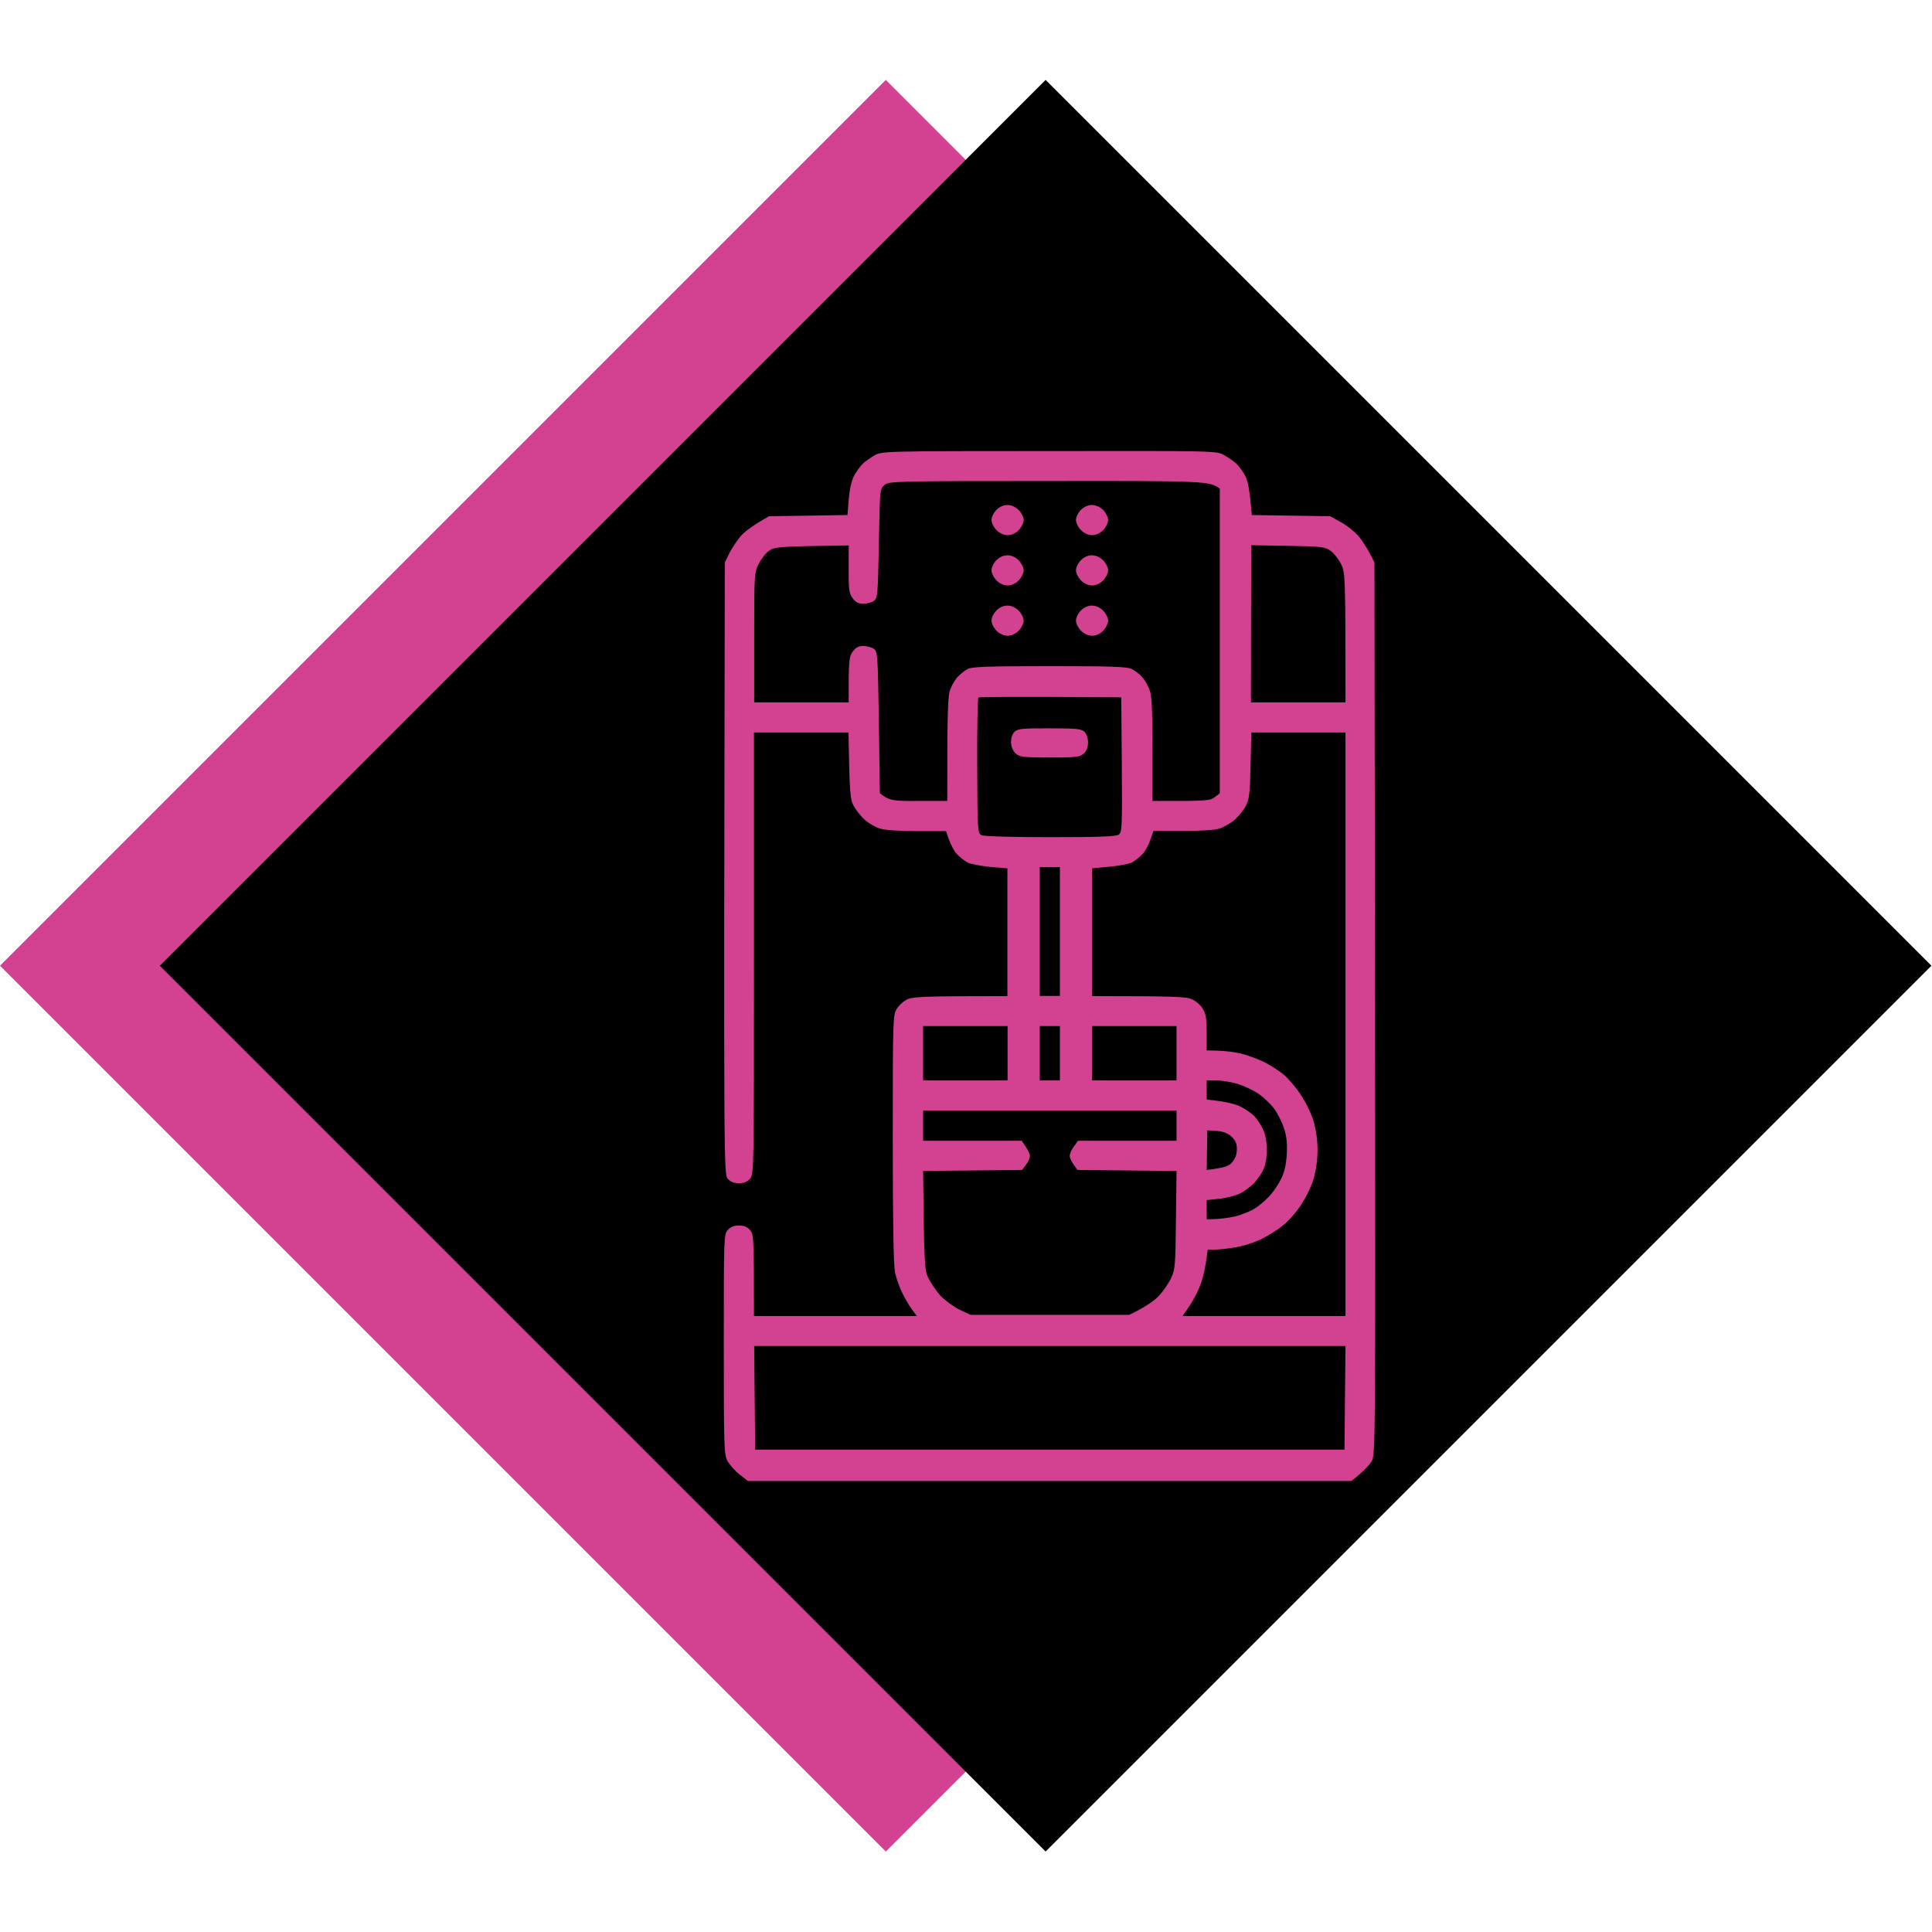 <?xml version="1.0" encoding="UTF-8"?> <svg xmlns="http://www.w3.org/2000/svg" width="694" height="694" viewBox="0 0 694 694" fill="none"> <rect y="346.901" width="450" height="450" transform="rotate(-45 0 346.901)" fill="#D24291"></rect> <rect x="57.401" y="346.896" width="450" height="450" transform="rotate(-45 57.401 346.896)" fill="black"></rect> <path fill-rule="evenodd" clip-rule="evenodd" d="M376.896 162.024C436.645 161.951 437.006 161.951 439.679 163.469C441.196 164.336 443.219 165.71 444.086 166.505C445.025 167.372 446.47 169.396 447.337 170.986C448.276 172.793 448.927 175.973 449.649 185.007L477.826 185.441L481.727 187.609C483.894 188.765 486.712 191.078 488.085 192.668C489.385 194.258 491.264 197.005 493.72 202.064L493.937 362.153C494.081 517.039 494.081 522.315 492.781 524.772C491.986 526.146 490.035 528.386 485.412 532H268.67L265.708 529.687C264.046 528.386 262.095 526.146 261.3 524.772C260.072 522.387 260 519.786 260 482.853C260 444.33 260 443.391 261.445 441.801C262.384 440.717 263.685 440.211 265.419 440.211C267.152 440.211 268.453 440.717 269.392 441.801C270.765 443.391 270.837 444.403 270.837 472.734H329.357L327.623 470.422C326.684 469.121 325.095 466.446 324.083 464.423C323.144 462.471 321.916 459.074 321.482 457.051C320.977 454.449 320.688 438.982 320.688 408.988C320.688 365.984 320.76 364.611 322.133 362.37C322.927 361.069 324.734 359.479 326.106 358.901C328.129 358.034 332.103 357.817 361.869 357.817V311.922L355.728 311.416C352.332 311.055 348.72 310.404 347.564 309.826C346.48 309.248 344.746 307.875 343.662 306.718C342.651 305.634 341.35 303.321 339.833 298.551H329.357C323 298.551 317.798 298.19 316.064 297.612C314.547 297.178 312.163 295.805 310.718 294.576C309.345 293.347 307.539 291.107 306.672 289.517C305.371 286.987 305.155 285.18 304.793 263.136H270.837V342.495C270.837 421.058 270.837 421.78 269.392 423.443C268.453 424.527 267.152 425.033 265.419 425.033C263.685 425.033 262.384 424.527 261.445 423.443C260 421.78 259.928 421.419 260.361 202.064L261.951 198.812C262.818 197.005 264.696 194.258 265.997 192.668C267.369 191.078 270.187 188.838 276.256 185.441L304.432 185.007L304.866 179.442C305.155 175.973 305.805 172.793 306.744 170.986C307.611 169.396 309.056 167.372 309.995 166.505C310.862 165.71 312.813 164.336 314.185 163.541C316.642 162.096 317.87 162.024 376.824 162.024H376.896ZM315.703 195.198C315.341 213.773 315.269 214.857 313.896 215.869C313.102 216.447 311.368 216.88 310.067 216.88C308.406 216.88 307.394 216.374 306.311 214.929C305.01 213.122 304.793 211.821 304.866 204.449V195.921C279.651 196.282 278.279 196.427 276.328 197.8C275.1 198.595 273.438 200.763 272.571 202.498C270.982 205.605 270.909 206.328 270.909 229.023V252.295H304.866C304.793 237.117 305.01 235.744 306.311 234.082C307.394 232.564 308.406 232.058 310.067 232.058C311.368 232.058 313.102 232.492 313.896 233.07C315.269 234.082 315.341 235.166 315.703 259.523L316.064 284.964C319.46 287.638 320.832 287.782 329.935 287.71H340.267C340.267 253.524 340.483 249.621 341.423 247.453C342.001 245.935 343.229 243.911 344.096 243.044C344.963 242.104 346.552 240.876 347.636 240.298C349.298 239.503 354.933 239.286 377.113 239.286C399.293 239.286 404.928 239.503 406.518 240.298C407.673 240.876 409.263 242.104 410.13 243.044C410.997 243.911 412.225 245.935 412.803 247.453C413.742 249.621 413.959 253.524 413.959 268.919V287.71C433.394 287.782 434.766 287.638 436.356 286.337L438.162 284.964V175.539C434.622 172.793 433.032 172.72 377.041 172.793C321.482 172.793 319.46 172.865 317.798 174.166C316.064 175.539 316.064 175.611 315.703 195.198ZM449.36 252.295H483.316C483.316 206.328 483.244 205.605 481.655 202.498C480.788 200.763 479.054 198.595 477.898 197.8C475.947 196.427 474.574 196.282 462.581 196.065L449.432 195.848L449.36 252.295ZM351.032 275.134C351.104 298.479 351.176 299.274 352.549 299.997C353.416 300.43 363.241 300.72 377.33 300.72C394.958 300.72 400.954 300.503 401.894 299.78C403.05 298.985 403.122 297.106 402.977 274.701L402.761 250.488C363.53 250.199 351.826 250.344 351.465 250.561C351.176 250.85 350.959 261.908 351.032 275.134ZM449.216 274.845C448.999 285.108 448.782 286.987 447.482 289.517C446.687 291.107 444.809 293.347 443.436 294.576C441.991 295.733 439.607 297.106 438.09 297.612C436.428 298.19 431.154 298.479 424.796 298.479H414.32C412.803 303.321 411.503 305.634 410.491 306.718C409.407 307.875 407.673 309.248 406.59 309.826C405.506 310.332 401.821 311.055 398.426 311.344L392.285 311.922V357.817C422.051 357.817 426.097 358.034 428.047 358.901C429.492 359.479 431.226 360.997 432.021 362.298C433.177 364.177 433.466 365.912 433.466 370.971V377.331C439.39 377.331 443.075 377.837 445.603 378.415C448.06 378.994 451.961 380.439 454.273 381.595C456.513 382.752 459.692 384.776 461.281 386.149C462.87 387.522 465.616 390.702 467.278 393.304C469.011 395.834 471.034 400.026 471.829 402.628C472.696 405.591 473.274 409.421 473.274 413.107C473.274 416.721 472.696 420.624 471.829 423.587C471.034 426.189 469.011 430.381 467.278 432.911C465.616 435.513 462.581 438.91 460.559 440.427C458.608 442.017 454.995 444.186 452.611 445.342C450.227 446.426 446.181 447.727 443.58 448.089C441.052 448.522 437.801 448.884 436.356 448.884H433.827C433.032 455.605 432.021 459.436 431.154 461.676C430.287 463.989 428.481 467.386 427.18 469.265L424.796 472.734H483.316V263.136H449.505L449.216 274.845ZM373.501 357.745H380.725V311.489H373.501V357.745ZM331.597 388.1H361.941V368.586H331.597V388.1ZM373.501 388.1H380.725V368.586H373.501V388.1ZM392.285 388.1H422.629V368.586H392.285V388.1ZM433.466 394.966C440.474 395.689 443.942 396.629 445.748 397.568C447.482 398.436 449.721 400.026 450.733 401.11C451.672 402.122 453.045 404.218 453.767 405.808C454.562 407.542 455.068 410.361 455.068 412.891C455.14 415.131 454.634 418.239 453.984 419.757C453.406 421.202 451.817 423.515 450.588 424.888C449.288 426.189 447.048 427.924 445.531 428.647C444.086 429.442 440.691 430.309 438.162 430.598L433.466 431.104V437.97C438.234 437.97 441.557 437.464 443.942 436.886C446.326 436.235 449.36 435.007 450.805 434.067C452.178 433.2 454.417 431.321 455.718 429.948C457.018 428.647 458.969 425.9 459.981 423.876C461.353 421.274 461.931 418.745 462.22 414.842C462.437 410.867 462.22 408.41 461.281 405.446C460.631 403.278 458.969 400.026 457.669 398.219C456.368 396.484 453.695 393.954 451.817 392.726C449.866 391.425 446.47 389.907 444.303 389.257C442.063 388.606 438.74 388.1 436.861 388.1H433.466V394.966ZM331.597 409.783H366.998C369.238 412.891 369.96 414.408 369.96 415.203C369.96 415.998 369.31 417.516 368.515 418.456L367.143 420.263L331.597 420.624C331.958 454.087 332.103 455.967 333.403 458.93C334.27 460.737 336.221 463.628 337.738 465.362C339.328 467.025 342.434 469.337 344.602 470.422L348.575 472.301H405.651C411.792 469.337 414.898 467.025 416.415 465.362C418.005 463.628 419.956 460.737 420.75 458.93C422.123 455.967 422.267 454.087 422.412 438.187L422.629 420.624L387.083 420.263C384.916 417.516 384.265 415.998 384.265 415.203C384.265 414.408 384.916 412.891 385.783 411.806L387.228 409.783H422.629V398.941H331.597V409.783ZM433.466 420.263C440.113 419.468 441.485 418.889 442.641 417.444C443.725 416.215 444.303 414.625 444.303 412.891C444.303 410.867 443.869 409.71 442.424 408.337C441.124 407.109 439.535 406.458 437.078 406.241L433.683 406.024L433.466 420.263ZM271.271 520.725H482.955L483.316 483.503H270.909L271.271 520.725ZM361.869 181.393C363.241 181.393 364.759 182.044 365.915 183.2C366.854 184.14 367.721 185.802 367.721 186.814C367.721 187.754 366.926 189.416 365.915 190.428C364.831 191.584 363.314 192.235 361.941 192.235C360.568 192.235 359.051 191.512 357.967 190.428C356.956 189.416 356.161 187.826 356.161 186.742C356.161 185.73 356.956 184.14 357.967 183.128C359.051 182.044 360.496 181.393 361.869 181.393ZM392.213 181.393C393.585 181.393 395.102 182.044 396.258 183.2C397.198 184.14 398.065 185.802 398.065 186.814C398.065 187.754 397.27 189.416 396.258 190.428C395.175 191.584 393.658 192.235 392.285 192.235C390.912 192.235 389.395 191.512 388.311 190.428C387.3 189.416 386.505 187.826 386.505 186.742C386.505 185.73 387.3 184.14 388.311 183.128C389.395 182.044 390.84 181.393 392.213 181.393ZM361.869 199.462C363.241 199.462 364.759 200.113 365.915 201.269C366.854 202.209 367.721 203.871 367.721 204.883C367.721 205.822 366.926 207.485 365.915 208.496C364.831 209.653 363.314 210.303 361.941 210.303C360.568 210.303 359.051 209.581 357.967 208.496C356.956 207.485 356.161 205.895 356.161 204.81C356.161 203.799 356.956 202.209 357.967 201.197C359.051 200.113 360.496 199.462 361.869 199.462ZM392.213 199.462C393.585 199.462 395.102 200.113 396.258 201.269C397.198 202.209 398.065 203.871 398.065 204.883C398.065 205.822 397.27 207.485 396.258 208.496C395.175 209.653 393.658 210.303 392.285 210.303C390.912 210.303 389.395 209.581 388.311 208.496C387.3 207.485 386.505 205.895 386.505 204.81C386.505 203.799 387.3 202.209 388.311 201.197C389.395 200.113 390.84 199.462 392.213 199.462ZM361.869 217.531C363.241 217.531 364.759 218.181 365.915 219.338C366.854 220.277 367.721 221.94 367.721 222.952C367.721 223.891 366.926 225.553 365.915 226.565C364.831 227.722 363.314 228.372 361.941 228.372C360.568 228.372 359.051 227.649 357.967 226.565C356.956 225.553 356.161 223.963 356.161 222.879C356.161 221.867 356.956 220.277 357.967 219.265C359.051 218.181 360.496 217.531 361.869 217.531ZM392.213 217.531C393.585 217.531 395.102 218.181 396.258 219.338C397.198 220.277 398.065 221.94 398.065 222.952C398.065 223.891 397.27 225.553 396.258 226.565C395.175 227.722 393.658 228.372 392.285 228.372C390.912 228.372 389.395 227.649 388.311 226.565C387.3 225.553 386.505 223.963 386.505 222.879C386.505 221.867 387.3 220.277 388.311 219.265C389.395 218.181 390.84 217.531 392.213 217.531ZM377.041 261.619C386.722 261.619 388.456 261.836 389.539 262.847C390.334 263.642 390.84 265.16 390.84 266.678C390.84 268.34 390.334 269.714 389.323 270.653C387.878 271.954 386.794 272.099 377.113 272.099C367.359 272.099 366.276 271.954 364.831 270.653C363.892 269.786 363.241 268.196 363.169 266.75C363.169 265.16 363.603 263.715 364.397 262.92C365.553 261.763 367.071 261.619 377.041 261.619Z" fill="#D24291"></path> </svg> 